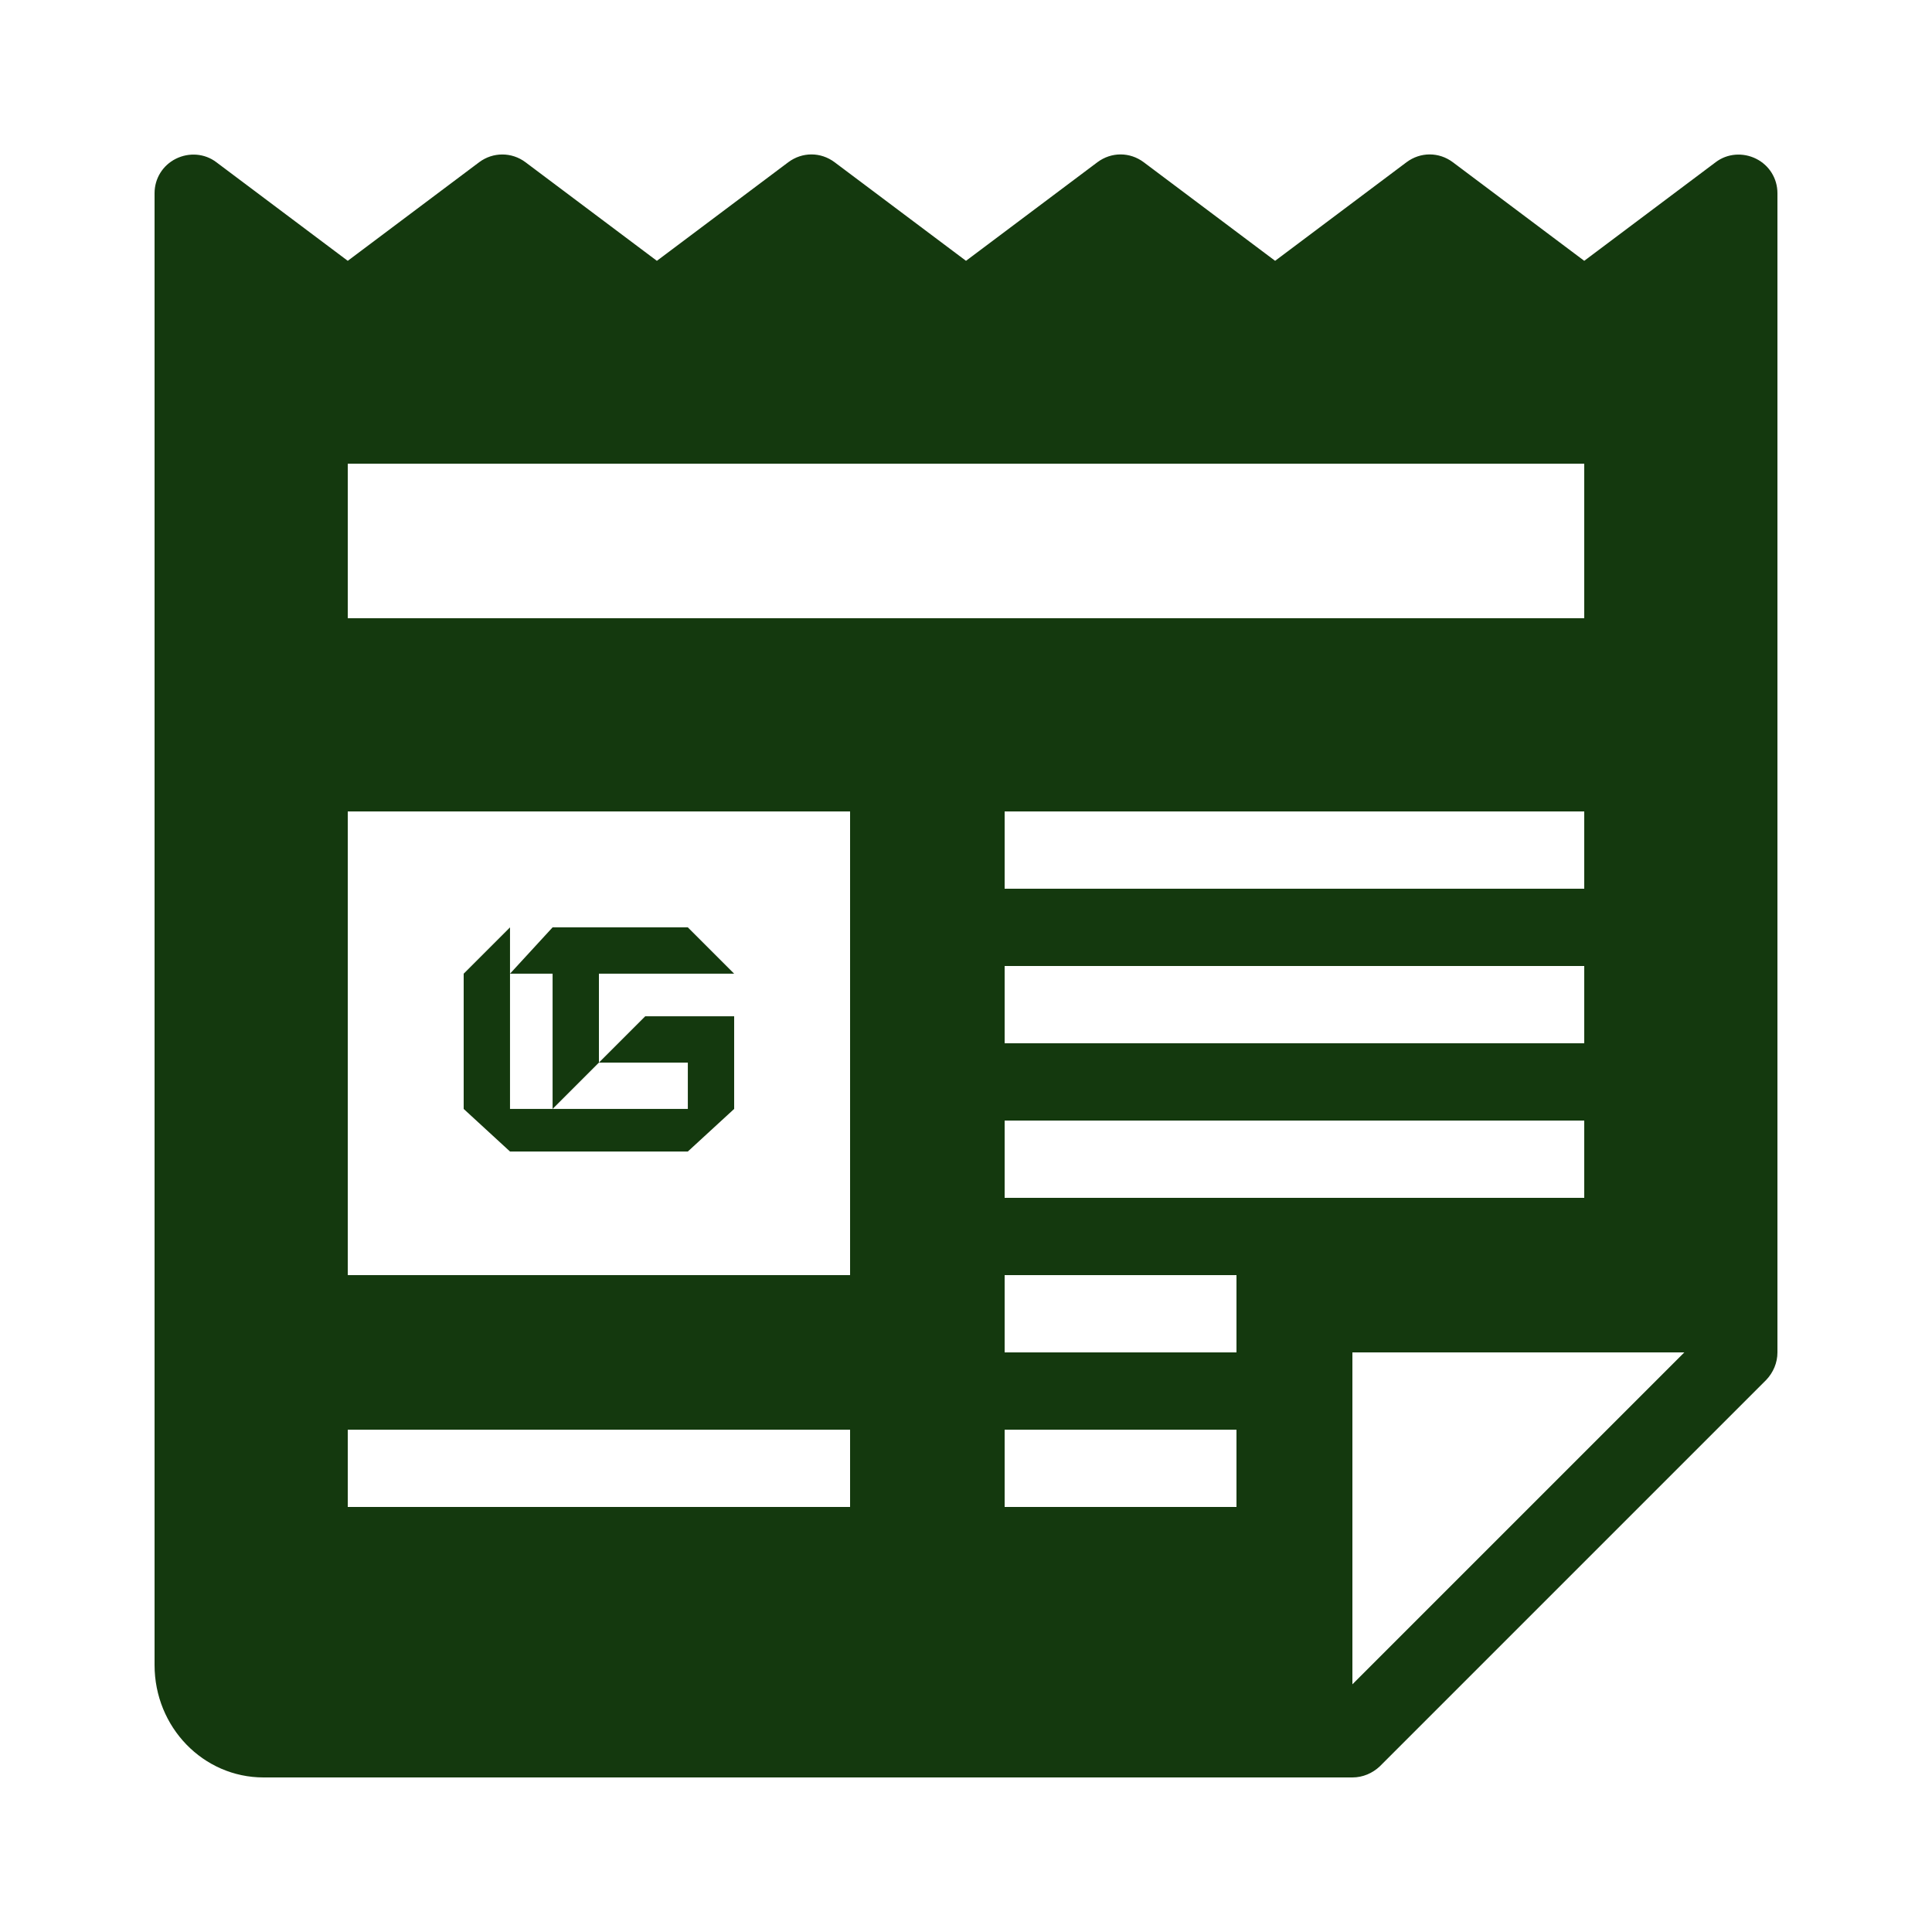 <?xml version="1.0"?><svg fill="#14390e" xmlns="http://www.w3.org/2000/svg"  viewBox="0 0 50 50" width="50px" height="50px">    <path d="M 13 3.998 C 12.79 3.998 12.58 4.064 12.4 4.199 L 9 6.75 L 5.6 4.199 C 5.3 3.969 4.891 3.939 4.551 4.109 C 4.211 4.279 4 4.62 4 5 L 4 43.09 C 4 44.7 5.26 46 6.82 46 L 35 46 C 35.27 46 35.521 45.891 35.711 45.711 L 45.711 35.711 C 45.891 35.521 46 35.27 46 35 L 46 5 C 46 4.62 45.789 4.279 45.449 4.109 C 45.109 3.939 44.7 3.969 44.4 4.199 L 41 6.75 L 37.6 4.199 C 37.24 3.929 36.76 3.929 36.4 4.199 L 33 6.75 L 29.6 4.199 C 29.24 3.929 28.76 3.929 28.4 4.199 L 25 6.75 L 21.6 4.199 C 21.24 3.929 20.76 3.929 20.4 4.199 L 17 6.75 L 13.6 4.199 C 13.42 4.064 13.21 3.998 13 3.998 z M 9 12 L 41 12 L 41 16 L 9 16 L 9 12 z M 9 21 L 22 21 L 22 33 L 9 33 L 9 21 z M 26 21 L 41 21 L 41 23 L 26 23 L 26 21 z M 13.199 24 L 12 25.199 L 12 28.699 L 13.199 29.801 L 17.801 29.801 L 19 28.699 L 19 27.5 L 19 26.301 L 17.801 26.301 L 16.699 26.301 L 15.5 27.5 L 17.801 27.5 L 17.801 28.699 L 14.301 28.699 L 13.199 28.699 L 13.199 25.199 L 13.199 24 z M 13.199 25.199 L 14.301 25.199 L 14.301 28.699 L 15.5 27.5 L 15.5 25.199 L 19 25.199 L 17.801 24 L 14.301 24 L 13.199 25.199 z M 26 25 L 41 25 L 41 27 L 26 27 L 26 25 z M 26 29 L 41 29 L 41 31 L 26 31 L 26 29 z M 26 33 L 32 33 L 32 35 L 26 35 L 26 33 z M 35 35 L 43.59 35 L 35 43.59 L 35 35 z M 9 37 L 22 37 L 22 39 L 9 39 L 9 37 z M 26 37 L 32 37 L 32 39 L 26 39 L 26 37 z"/></svg>